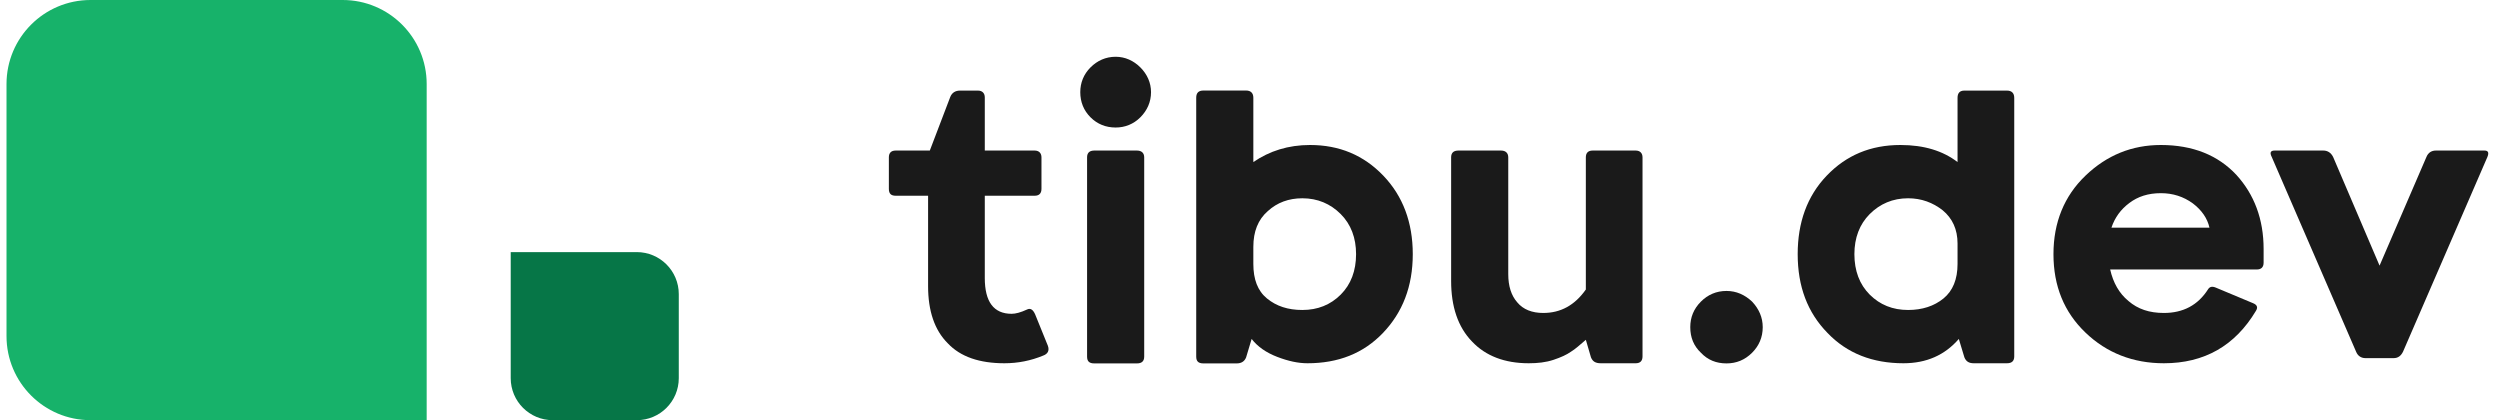 <svg width="119" height="20" viewBox="0 0 119 20" fill="none" xmlns="http://www.w3.org/2000/svg">
<path d="M0.31 4C0.31 1.791 2.101 0 4.31 0H16.31C18.519 0 20.31 1.791 20.31 4V20H4.31C2.101 20 0.31 18.209 0.31 16V4Z" fill="#17B26A"/>
<path d="M32.31 18C32.31 19.105 31.415 20 30.31 20H26.31C25.206 20 24.31 19.105 24.31 18V12L30.31 12C31.415 12 32.31 12.895 32.31 14V18Z" fill="#067647"/>
<path d="M112.151 16.743L108.134 7.47C108.032 7.267 108.073 7.166 108.276 7.166H110.589C110.792 7.166 110.954 7.267 111.056 7.47L113.267 12.644L115.499 7.47C115.581 7.267 115.743 7.166 115.946 7.166H118.259C118.442 7.166 118.482 7.267 118.401 7.47L114.383 16.743C114.282 16.946 114.14 17.047 113.937 17.047H112.598C112.395 17.047 112.233 16.946 112.151 16.743Z" fill="#1A1A1A"/>
<path d="M107.424 12.827H100.444C100.586 13.456 100.87 13.963 101.316 14.329C101.762 14.714 102.31 14.897 103 14.897C103.913 14.897 104.623 14.531 105.11 13.76C105.192 13.639 105.313 13.618 105.496 13.7L107.241 14.43C107.444 14.511 107.485 14.633 107.383 14.795C106.389 16.459 104.928 17.291 103 17.291C101.539 17.291 100.281 16.804 99.267 15.83C98.252 14.856 97.745 13.618 97.745 12.097C97.745 10.595 98.252 9.337 99.267 8.363C100.281 7.389 101.478 6.902 102.858 6.902C104.38 6.902 105.577 7.389 106.45 8.322C107.302 9.256 107.748 10.433 107.748 11.853V12.502C107.748 12.726 107.627 12.827 107.424 12.827ZM102.858 9.195C102.249 9.195 101.762 9.357 101.357 9.662C100.951 9.966 100.667 10.351 100.504 10.838H105.171C105.07 10.392 104.806 10.007 104.38 9.682C103.934 9.357 103.426 9.195 102.858 9.195Z" fill="#1A1A1A"/>
<path d="M95.533 17.291H93.951C93.727 17.291 93.585 17.21 93.504 17.007L93.24 16.134C92.571 16.905 91.698 17.291 90.603 17.291C89.141 17.291 87.924 16.824 86.991 15.85C86.037 14.876 85.57 13.639 85.57 12.097C85.57 10.595 86.017 9.337 86.95 8.363C87.883 7.389 89.04 6.902 90.46 6.902C91.597 6.902 92.49 7.186 93.179 7.714V4.657C93.179 4.434 93.281 4.312 93.504 4.312H95.533C95.756 4.312 95.878 4.434 95.878 4.657V16.966C95.878 17.189 95.756 17.291 95.533 17.291ZM90.826 14.755C91.495 14.755 92.063 14.572 92.51 14.207C92.956 13.841 93.179 13.294 93.179 12.563V11.589C93.179 10.92 92.936 10.392 92.469 10.007C92.002 9.641 91.455 9.438 90.826 9.438C90.095 9.438 89.487 9.702 88.999 10.189C88.513 10.676 88.269 11.325 88.269 12.097C88.269 12.888 88.513 13.537 88.999 14.024C89.487 14.511 90.095 14.755 90.826 14.755Z" fill="#1A1A1A"/>
<path d="M80.457 15.573C80.457 15.107 80.619 14.701 80.964 14.356C81.289 14.031 81.695 13.849 82.182 13.849C82.648 13.849 83.054 14.031 83.399 14.356C83.724 14.701 83.906 15.107 83.906 15.573C83.906 16.06 83.724 16.466 83.399 16.791C83.054 17.136 82.648 17.298 82.182 17.298C81.695 17.298 81.289 17.136 80.964 16.791C80.619 16.466 80.457 16.06 80.457 15.573Z" fill="#1A1A1A"/>
<path d="M69.074 13.375V7.49C69.074 7.288 69.175 7.166 69.419 7.166H71.448C71.671 7.166 71.793 7.288 71.793 7.49V13.05C71.793 13.618 71.935 14.065 72.219 14.389C72.503 14.734 72.929 14.897 73.457 14.897C74.288 14.897 74.958 14.531 75.486 13.781V7.49C75.486 7.288 75.587 7.166 75.81 7.166H77.86C78.063 7.166 78.184 7.288 78.184 7.49V16.966C78.184 17.19 78.063 17.291 77.86 17.291H76.196C75.952 17.291 75.81 17.21 75.729 17.007L75.486 16.175C75.202 16.419 74.978 16.621 74.775 16.743C74.573 16.885 74.309 17.007 73.944 17.129C73.578 17.25 73.193 17.291 72.767 17.291C71.63 17.291 70.717 16.946 70.068 16.256C69.398 15.566 69.074 14.592 69.074 13.375Z" fill="#1A1A1A"/>
<path d="M58.867 17.298H57.285C57.041 17.298 56.94 17.197 56.94 16.974V4.654C56.94 4.431 57.041 4.309 57.285 4.309H59.314C59.537 4.309 59.659 4.431 59.659 4.654V7.714C60.43 7.186 61.322 6.902 62.357 6.902C63.757 6.902 64.914 7.389 65.847 8.363C66.781 9.337 67.248 10.595 67.248 12.097C67.248 13.639 66.76 14.876 65.827 15.85C64.894 16.824 63.697 17.291 62.236 17.291C61.789 17.291 61.322 17.189 60.795 16.987C60.267 16.784 59.862 16.5 59.578 16.134L59.314 17.014C59.233 17.217 59.07 17.298 58.867 17.298ZM61.992 14.755C62.723 14.755 63.331 14.511 63.818 14.024C64.305 13.537 64.549 12.888 64.549 12.097C64.549 11.325 64.305 10.676 63.818 10.189C63.331 9.702 62.723 9.438 61.992 9.438C61.343 9.438 60.795 9.641 60.349 10.047C59.882 10.453 59.659 11.021 59.659 11.752V12.563C59.659 13.294 59.862 13.841 60.308 14.207C60.754 14.572 61.302 14.755 61.992 14.755Z" fill="#1A1A1A"/>
<path d="M51.745 16.974V7.49C51.745 7.288 51.847 7.166 52.09 7.166H54.119C54.343 7.166 54.464 7.288 54.464 7.49V16.974C54.464 17.197 54.343 17.298 54.119 17.298H52.09C51.847 17.298 51.745 17.197 51.745 16.974ZM51.421 4.386C51.421 3.94 51.583 3.534 51.908 3.209C52.232 2.884 52.638 2.702 53.105 2.702C53.551 2.702 53.957 2.884 54.282 3.209C54.606 3.534 54.789 3.94 54.789 4.386C54.789 4.853 54.606 5.258 54.282 5.583C53.957 5.908 53.551 6.07 53.105 6.07C52.638 6.07 52.232 5.908 51.908 5.583C51.583 5.258 51.421 4.853 51.421 4.386Z" fill="#1A1A1A"/>
<path d="M45.699 4.312H46.551C46.754 4.312 46.876 4.434 46.876 4.637V7.166H49.249C49.453 7.166 49.574 7.288 49.574 7.49V8.992C49.574 9.215 49.453 9.317 49.249 9.317H46.876V13.233C46.876 14.369 47.302 14.937 48.154 14.937C48.337 14.937 48.58 14.876 48.884 14.734C49.047 14.653 49.168 14.734 49.27 14.957L49.879 16.459C49.96 16.682 49.879 16.845 49.655 16.926C49.067 17.169 48.458 17.291 47.809 17.291C46.632 17.291 45.719 16.987 45.11 16.337C44.481 15.708 44.177 14.795 44.177 13.618V9.317H42.635C42.411 9.317 42.31 9.215 42.31 8.992V7.49C42.31 7.288 42.411 7.166 42.635 7.166H44.259L45.232 4.616C45.313 4.413 45.475 4.312 45.699 4.312Z" fill="#1A1A1A"/>
</svg>
